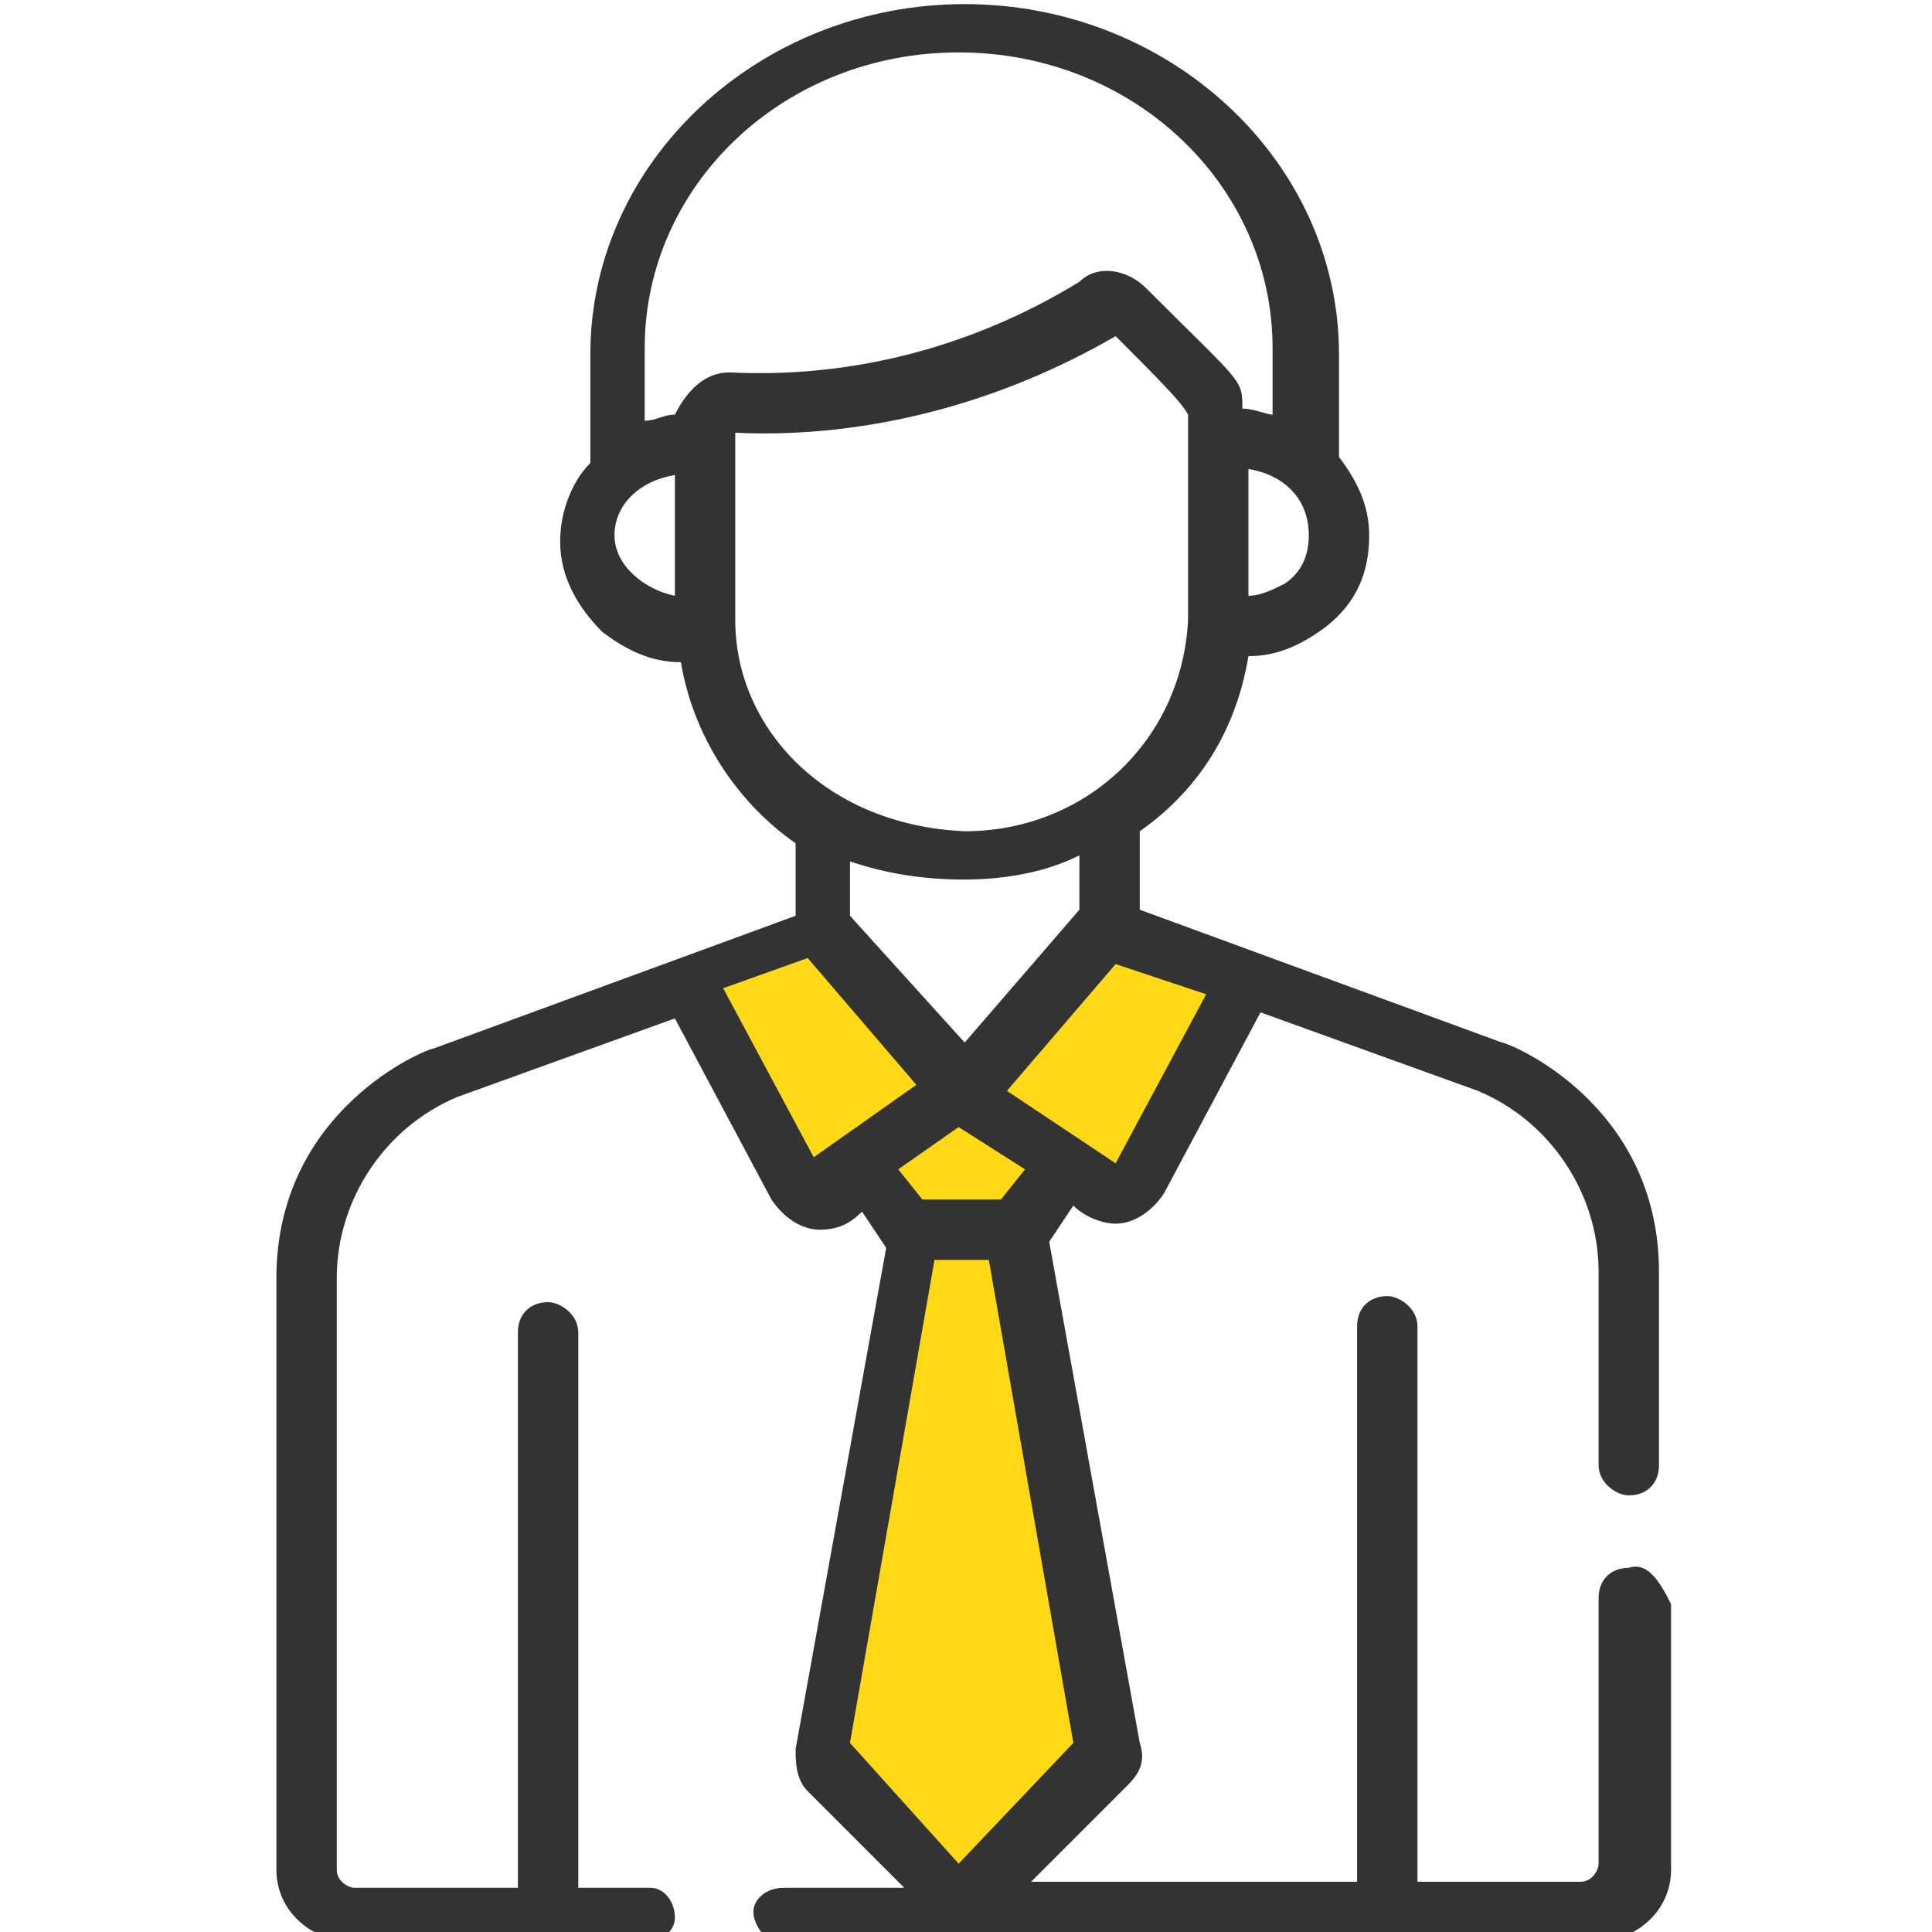 <!-- Generated by IcoMoon.io -->
<svg version="1.1" xmlns="http://www.w3.org/2000/svg" width="32" height="32" viewBox="0 0 32 32">
<path fill="#FFD916" d="M11.4 16.4l1.7 3.3h1.3l0.6 0.9-1.3 8.4 2 2.2 2.6-1.9-1.4-8.8 0.8-1.2 1.1 0.3 2-3.3-2.4-0.9-2.6 2.4-2.6-2.4-1.8 1z"></path>
<path fill="#333333" d="M26.978 25.968c-0.3 0-0.5 0.2-0.5 0.5v4.4c0 0.1-0.1 0.3-0.3 0.3h-2.7v-9.2c0-0.3-0.3-0.5-0.5-0.5-0.3 0-0.5 0.2-0.5 0.5v9.2h-5.4l1.6-1.6c0.2-0.2 0.3-0.4 0.2-0.7 0 0 0 0 0 0l-1.5-8.3 0.4-0.6c0.2 0.2 0.5 0.3 0.7 0.3 0.3 0 0.6-0.2 0.8-0.5v0l1.6-3 3.6 1.3c1.2 0.5 2 1.7 2 3v3.2c0 0.3 0.3 0.5 0.5 0.5 0.3 0 0.5-0.2 0.5-0.5v-3.2c0-2.8-2.5-3.8-2.6-3.8v0l-6-2.2v-1.3c1-0.7 1.6-1.7 1.8-2.9 0.5 0 0.9-0.2 1.3-0.5 0.5-0.4 0.7-0.9 0.7-1.5 0-0.5-0.2-0.9-0.5-1.3v-1.7c0-3.2-2.8-5.8-6.2-5.8s-6.2 2.6-6.2 5.8v1.8c-0.3 0.3-0.5 0.8-0.5 1.3 0 0.6 0.3 1.1 0.7 1.5 0.4 0.3 0.8 0.5 1.3 0.5 0.2 1.2 0.9 2.3 1.9 3v1.2l-6 2.2c-0.1 0-2.6 1-2.6 3.8v9.8c0 0.7 0.6 1.2 1.3 1.2h4.8c0.3 0 0.5-0.2 0.5-0.4 0-0.3-0.2-0.5-0.4-0.5 0 0 0 0-0.1 0h-1.1v-9.2c0-0.3-0.3-0.5-0.5-0.5-0.3 0-0.5 0.2-0.5 0.5v9.2h-2.7c-0.1 0-0.3-0.1-0.3-0.3v-9.8c0-1.3 0.8-2.5 2-3l3.6-1.3 1.6 3c0.2 0.3 0.5 0.5 0.8 0.5s0.5-0.1 0.7-0.3l0.4 0.6-1.5 8.3c0 0 0 0 0 0 0 0.2 0 0.5 0.2 0.7l1.6 1.6h-2c-0.3 0-0.5 0.2-0.5 0.4s0.2 0.5 0.4 0.5c0 0 0 0 0.1 0h13.4c0.7 0 1.3-0.5 1.3-1.2v-4.4c-0.2-0.4-0.4-0.7-0.7-0.6 0 0 0 0 0 0zM19.978 16.468l-1.5 2.8-1.8-1.2 1.8-2.1 1.5 0.5zM16.978 19.368l-0.4 0.5h-1.3l-0.4-0.5 1-0.7 1.1 0.7zM14.078 15.168v-0.9c0.6 0.2 1.2 0.3 1.9 0.3 0.6 0 1.3-0.1 1.9-0.4v0.9l-1.9 2.2-1.9-2.1zM21.678 8.868c0 0.3-0.1 0.6-0.4 0.8-0.2 0.1-0.4 0.2-0.6 0.2v-2.1c0.6 0.1 1 0.5 1 1.1zM11.178 9.868c-0.5-0.1-1-0.5-1-1s0.4-0.9 1-1v2zM11.178 6.868c-0.2 0-0.3 0.1-0.5 0.1v-1.2c0-2.7 2.3-4.9 5.2-4.9s5.2 2.2 5.2 4.9v1.1c-0.1 0-0.3-0.1-0.5-0.1 0-0.5 0-0.4-1.6-2-0.3-0.3-0.8-0.4-1.1-0.1-1.8 1.1-3.8 1.6-5.8 1.5-0.4 0-0.7 0.3-0.9 0.7zM12.178 10.268v-3.1c2.2 0.1 4.4-0.5 6.3-1.6 0.7 0.7 1.1 1.1 1.2 1.3v3.4c-0.1 2-1.7 3.5-3.7 3.5-2.3-0.1-3.8-1.7-3.8-3.5zM13.478 19.168l-1.5-2.8 1.4-0.5 1.8 2.1-1.7 1.2zM14.078 28.868l1.4-8h0.9l1.4 8-1.9 2-1.8-2z"></path>
</svg>
